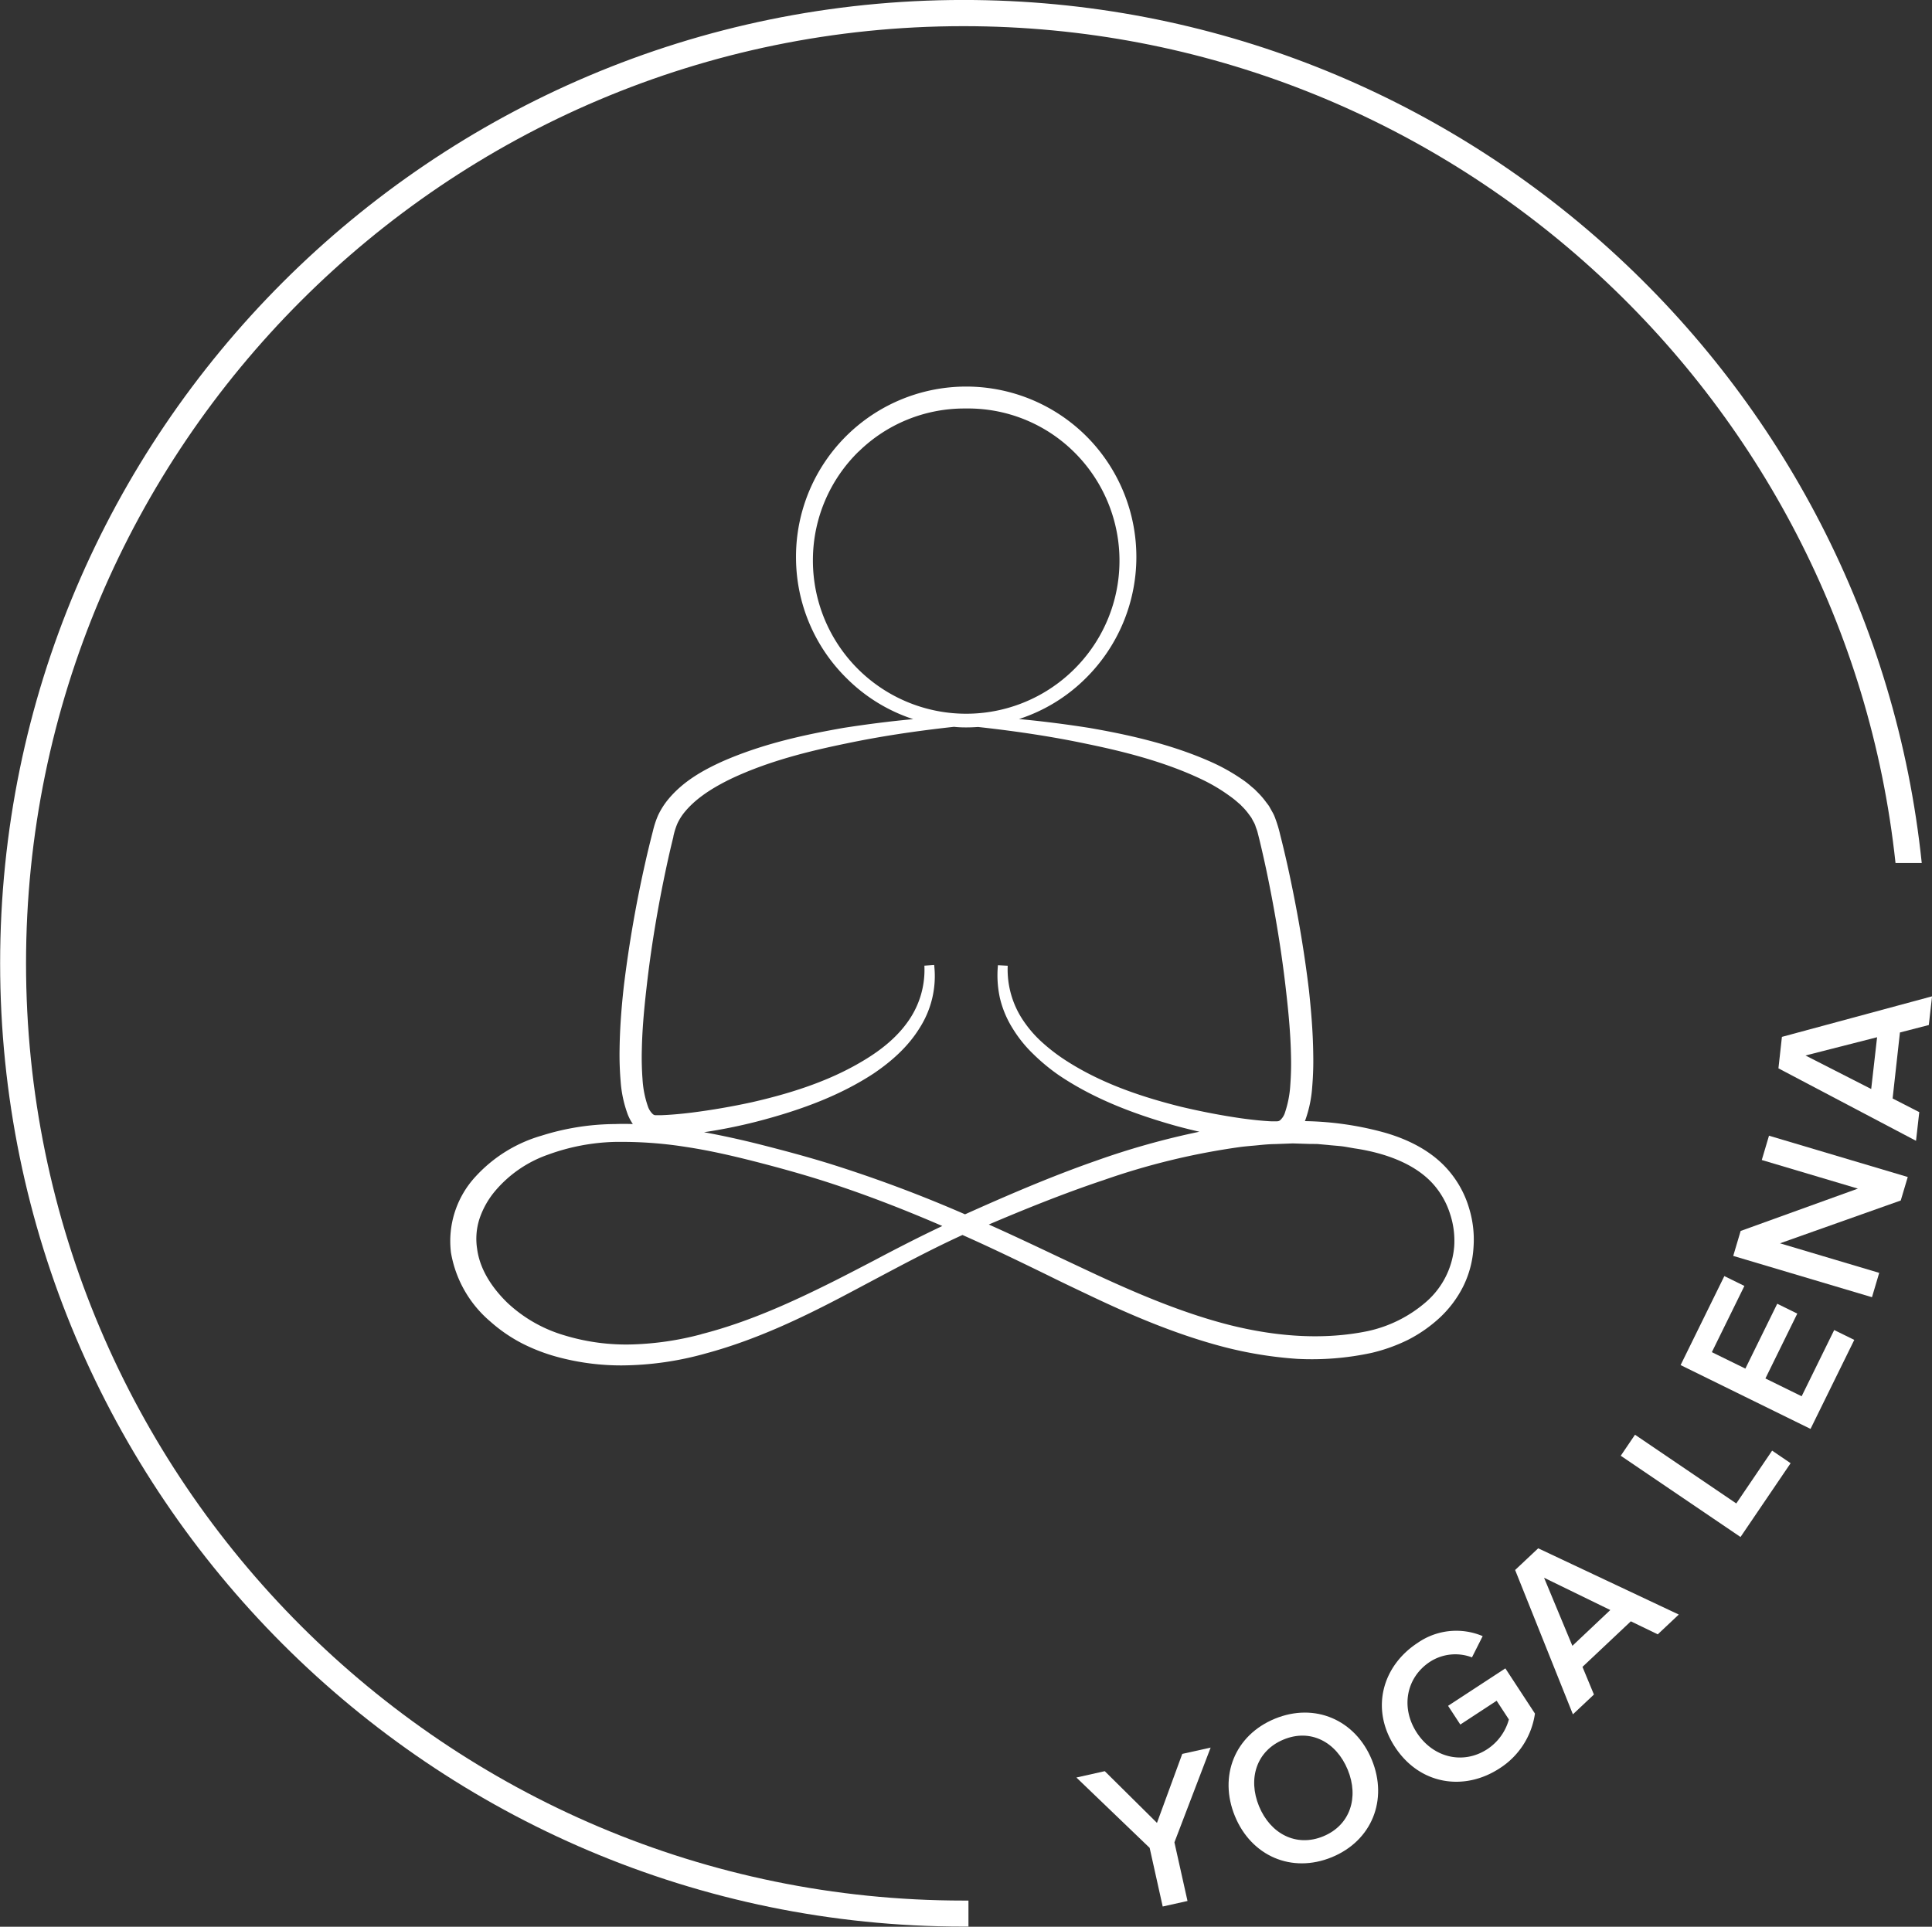 <svg id="Layer_1" data-name="Layer 1" xmlns="http://www.w3.org/2000/svg" viewBox="0 0 593.59 592.08"><rect x="0" y="0" width="593.59" height="592.08" fill="#333333" stroke="none"/><defs><style>.cls-1{fill:#fff;}</style></defs><path class="cls-1" d="M41.09,320.05c0-158.82,129.22-288,288-288,148.4,0,270.93,112.8,286.38,257.16h8.06C608.08,140.4,482,24,329.13,24c-163.24,0-296,132.81-296,296s132.8,296.05,296,296.05l1.51,0v-8l-1.51,0C170.31,608.09,41.09,478.88,41.09,320.05Z" transform="translate(-33.09 -24.01)"/><polygon class="cls-1" points="363.24 538.97 355.47 560.17 339.43 544.28 330.71 546.23 353.22 567.85 357.23 585.87 364.85 584.17 360.83 566.15 371.96 537.03 363.24 538.97"/><path class="cls-1" d="M424.79,552.17c-12.33,5.06-17.33,17.64-12.29,29.92s17.45,17.7,29.78,12.64,17.33-17.65,12.29-29.93S437.07,547.12,424.79,552.17Zm14.85,36.14c-8.32,3.42-16.26-.81-19.73-9.26s-.81-17,7.52-20.47,16.24.75,19.74,9.27S447.91,584.91,439.64,588.31Z" transform="translate(-33.09 -24.01)"/><path class="cls-1" d="M478,548.21l3.76,5.75,11.16-7.31,3.76,5.75a16,16,0,0,1-6.62,9.12c-7.37,4.82-16.56,2.71-21.63-5s-3.34-17,4-21.84a14.36,14.36,0,0,1,12.91-1.36l3.29-6.53a20.78,20.78,0,0,0-20,2.09c-10.83,7.08-14.6,20.31-6.93,32s21.34,13.61,32.16,6.52a24,24,0,0,0,10.83-16.81l-9.09-13.89Z" transform="translate(-33.09 -24.01)"/><path class="cls-1" d="M498.6,506.47l17.75,44.35,6.46-6.08-3.52-8.5,14.86-14,8.27,4,6.46-6.08L505.69,499.8Zm29.24,12.3-11.65,11-8.7-20.92Z" transform="translate(-33.09 -24.01)"/><polygon class="cls-1" points="533.46 462.01 502.34 440.89 497.96 447.35 534.76 472.32 550.15 449.64 544.47 445.78 533.46 462.01"/><polygon class="cls-1" points="553.54 429.07 542.41 423.6 552.2 403.67 546.04 400.64 536.25 420.57 525.95 415.52 535.95 395.17 529.79 392.14 516.35 419.49 556.27 439.1 569.71 411.75 563.54 408.72 553.54 429.07"/><polygon class="cls-1" points="541.29 356.47 570.82 365.26 534.8 378.27 532.52 385.94 575.15 398.63 577.37 391.15 546.89 382.07 583.99 368.91 586.14 361.69 543.51 349 541.29 356.47"/><path class="cls-1" d="M625.7,339l1-8.82-46.13,12.46-1.07,9.67,42.27,22.27,1-8.81-8.19-4.2,2.25-20.28ZM608,358.66l-20.19-10.3,22-5.61Z" transform="translate(-33.09 -24.01)"/><path class="cls-1" d="M454.58,439.73a52.56,52.56,0,0,0,11.13-4,43.38,43.38,0,0,0,9.78-6.84,34,34,0,0,0,7.24-9.73,31.12,31.12,0,0,0,3.08-11.79,32.87,32.87,0,0,0-1.33-12,31.26,31.26,0,0,0-5.63-10.83c-4.5-5.68-11.32-9.87-20.27-12.46A97.55,97.55,0,0,0,434,368.53a2.56,2.56,0,0,1,.11-.24,37.83,37.83,0,0,0,2.15-10.35,95.24,95.24,0,0,0,.31-10c-.08-7.21-.74-14.24-1.31-19.58-1.49-12.42-3.64-24.95-6.58-38.33-.79-3.5-1.52-6.6-2.26-9.48l-.1-.42a37.35,37.35,0,0,0-1.38-4.53,11,11,0,0,0-1-2.18l-.88-1.58-.07-.12c-.18-.26-.37-.51-.56-.76l-.22-.28a25.25,25.25,0,0,0-3.07-3.53l-.5-.52-.12-.11-.93-.78a26.32,26.32,0,0,0-3.11-2.4,59.13,59.13,0,0,0-8.88-5c-13-5.87-27-8.76-37.74-10.63-7.56-1.19-14.75-2.09-21.7-2.74a51.56,51.56,0,0,0,20.49-12.51,52.46,52.46,0,0,0,.61-74,52.29,52.29,0,0,0-89.6,37.29,52.16,52.16,0,0,0,15.57,36.71A51.55,51.55,0,0,0,313.67,245c-6.83.63-13.91,1.52-21.37,2.68-11.34,2-24.65,4.74-37.42,10.39-5.57,2.55-11.9,5.94-16.65,11.78a23.57,23.57,0,0,0-2.94,4.69,28.06,28.06,0,0,0-1.61,4.91l-.05.18c-.77,3-1.51,6-2.27,9.39a382.48,382.48,0,0,0-6.6,38c-.8,7.13-1.23,13.47-1.31,19.39a96.72,96.72,0,0,0,.33,9.92A36.62,36.62,0,0,0,226,366.58a15.54,15.54,0,0,0,1.52,2.85c-1.84-.06-3.64-.07-5.41,0A76.41,76.41,0,0,0,199.47,373a43.93,43.93,0,0,0-20.14,12.43,29.2,29.2,0,0,0-7.69,23.48,35.64,35.64,0,0,0,12.08,21.19,47.35,47.35,0,0,0,9.89,6.79,56.43,56.43,0,0,0,11,4.18,75,75,0,0,0,19.58,2.53,97.46,97.46,0,0,0,25.86-3.71c15.36-4.14,29.54-11,41.39-17.2,3.26-1.71,6.5-3.44,9.75-5.17,9-4.78,18.24-9.72,27.61-14,8.87,3.93,17.73,8.24,26.31,12.42,4,2,8.06,3.92,12.12,5.85,11.15,5.32,26,12,41.85,16.13a122.8,122.8,0,0,0,22.47,3.66A86.83,86.83,0,0,0,454.58,439.73Zm-206-5.71a92.65,92.65,0,0,1-21.16,3.13,65,65,0,0,1-20.82-2.76,43.48,43.48,0,0,1-17.58-10c-3.74-3.62-8.4-9.43-9.34-16.62a20,20,0,0,1,.7-9.14,26.1,26.1,0,0,1,4.62-8.37,37.41,37.41,0,0,1,16.51-11.44,64.4,64.4,0,0,1,20.75-3.91c.89,0,1.79,0,2.71,0a125.41,125.41,0,0,1,18.86,1.55c7.71,1.16,15.14,2.94,21.39,4.53,8.36,2.15,15.08,4.07,21.14,6,11.42,3.66,23.32,8.18,36.25,13.77-7.16,3.38-14.19,7-21,10.61-4.11,2.14-8.36,4.36-12.56,6.47C277.33,423.69,263.42,430.22,248.55,434Zm48.34-271.25a46.36,46.36,0,0,1,32.33-13.23h.69a46.26,46.26,0,0,1,33,13.23,46.92,46.92,0,0,1,.55,66.52,47.09,47.09,0,0,1-80.64-33.55A46.7,46.7,0,0,1,296.89,162.77Zm32.67,84.77h.65c1.13,0,2.25-.06,3.37-.13,12.3,1.35,23.25,3.05,33.32,5.18,10.44,2.15,24,5.37,36,11.22a53.56,53.56,0,0,1,7.86,4.73,27.53,27.53,0,0,1,2.54,2l.84.72.5.52a19.24,19.24,0,0,1,2.26,2.65l.6.81.7,1.3a6,6,0,0,1,.58,1.27c.09.29.19.57.29.84a9.44,9.44,0,0,1,.38,1.17l.58,2.31c.68,2.82,1.38,5.87,2.11,9.3,2.73,13,4.79,25.68,6.12,37.72.64,5.63,1.3,12.28,1.44,18.91a88.55,88.55,0,0,1-.2,9.27,32.44,32.44,0,0,1-1.61,8.47,5.24,5.24,0,0,1-1.52,2.45,1.44,1.44,0,0,1-.57.29l-.45.06h-.84l-.7,0c-2.68-.13-5.63-.42-9.28-.92-6-.86-12.28-2.06-18.6-3.56-14.52-3.61-25.59-8-34.84-13.87a56.2,56.2,0,0,1-7.42-5.56,35.84,35.84,0,0,1-6.05-6.81,28,28,0,0,1-4.95-17.1l-3-.16a32.45,32.45,0,0,0,.61,10.11,31,31,0,0,0,3.95,9.38,39.51,39.51,0,0,0,6.35,7.86,60.15,60.15,0,0,0,7.76,6.42c9.51,6.43,21,11.39,36.06,15.61,2.45.67,4.83,1.25,7.17,1.79a239,239,0,0,0-31.82,8.94c-14.33,5-28.21,11.07-40.19,16.44A412.88,412.88,0,0,0,288,381.62c-7.6-2.35-15.12-4.32-21.48-5.94-6-1.51-11.67-2.74-17.12-3.74a162.62,162.62,0,0,0,16-3.22c15.1-3.89,26.55-8.58,36.05-14.79,6.35-4.29,11-8.86,14.17-14a29.54,29.54,0,0,0,4.48-19.39l-3,.22a27.33,27.33,0,0,1-4.89,16.94c-3.07,4.44-7.47,8.38-13.45,12-9.21,5.62-20.26,9.76-34.77,13.05-6.11,1.33-12.34,2.4-18.51,3.18-3.62.44-6.56.68-9.22.78l-1.62,0-.27,0a1.49,1.49,0,0,1-.66-.29,5.72,5.72,0,0,1-1.56-2.42,30.84,30.84,0,0,1-1.65-8.36,89.93,89.93,0,0,1-.21-9.2c.11-5.36.55-11.13,1.42-18.72,1.33-11.94,3.39-24.51,6.14-37.35.71-3.3,1.4-6.31,2.13-9.21l0-.14a22,22,0,0,1,1.2-3.86,16.62,16.62,0,0,1,2.08-3.38c3.06-3.81,7.57-7.09,14.16-10.32,11.75-5.62,24.67-8.72,35.77-11,10-2.1,20.85-3.77,33-5.1C327.3,247.48,328.43,247.54,329.56,247.54Zm42.28,139.22a216.85,216.85,0,0,1,42.3-10.28c1.13-.15,2.3-.25,3.43-.36.66-.05,1.32-.11,2-.18,1.71-.18,3.53-.34,5.34-.36l5.36-.2,5.42.17,1.08,0c.53,0,1.06,0,1.56.06l2.68.24c.65.08,1.31.13,2,.19,1.16.1,2.26.19,3.31.36l2.93.51a61.92,61.92,0,0,1,7.54,1.58c7.64,2.14,13.39,5.51,17.13,10a25.21,25.21,0,0,1,4.67,8.59,26.26,26.26,0,0,1,1.27,9.82,25.28,25.28,0,0,1-8.65,17.19,40.24,40.24,0,0,1-18.08,9c-12.7,2.59-26.92,1.94-42.27-1.9-14.66-3.73-28.84-9.87-40.78-15.39-4-1.87-8.06-3.78-12.09-5.68-6.91-3.28-14-6.63-21.13-9.82C347.52,395.77,359.6,390.87,371.84,386.76Z" transform="translate(-33.09 -24.01)"/></svg>